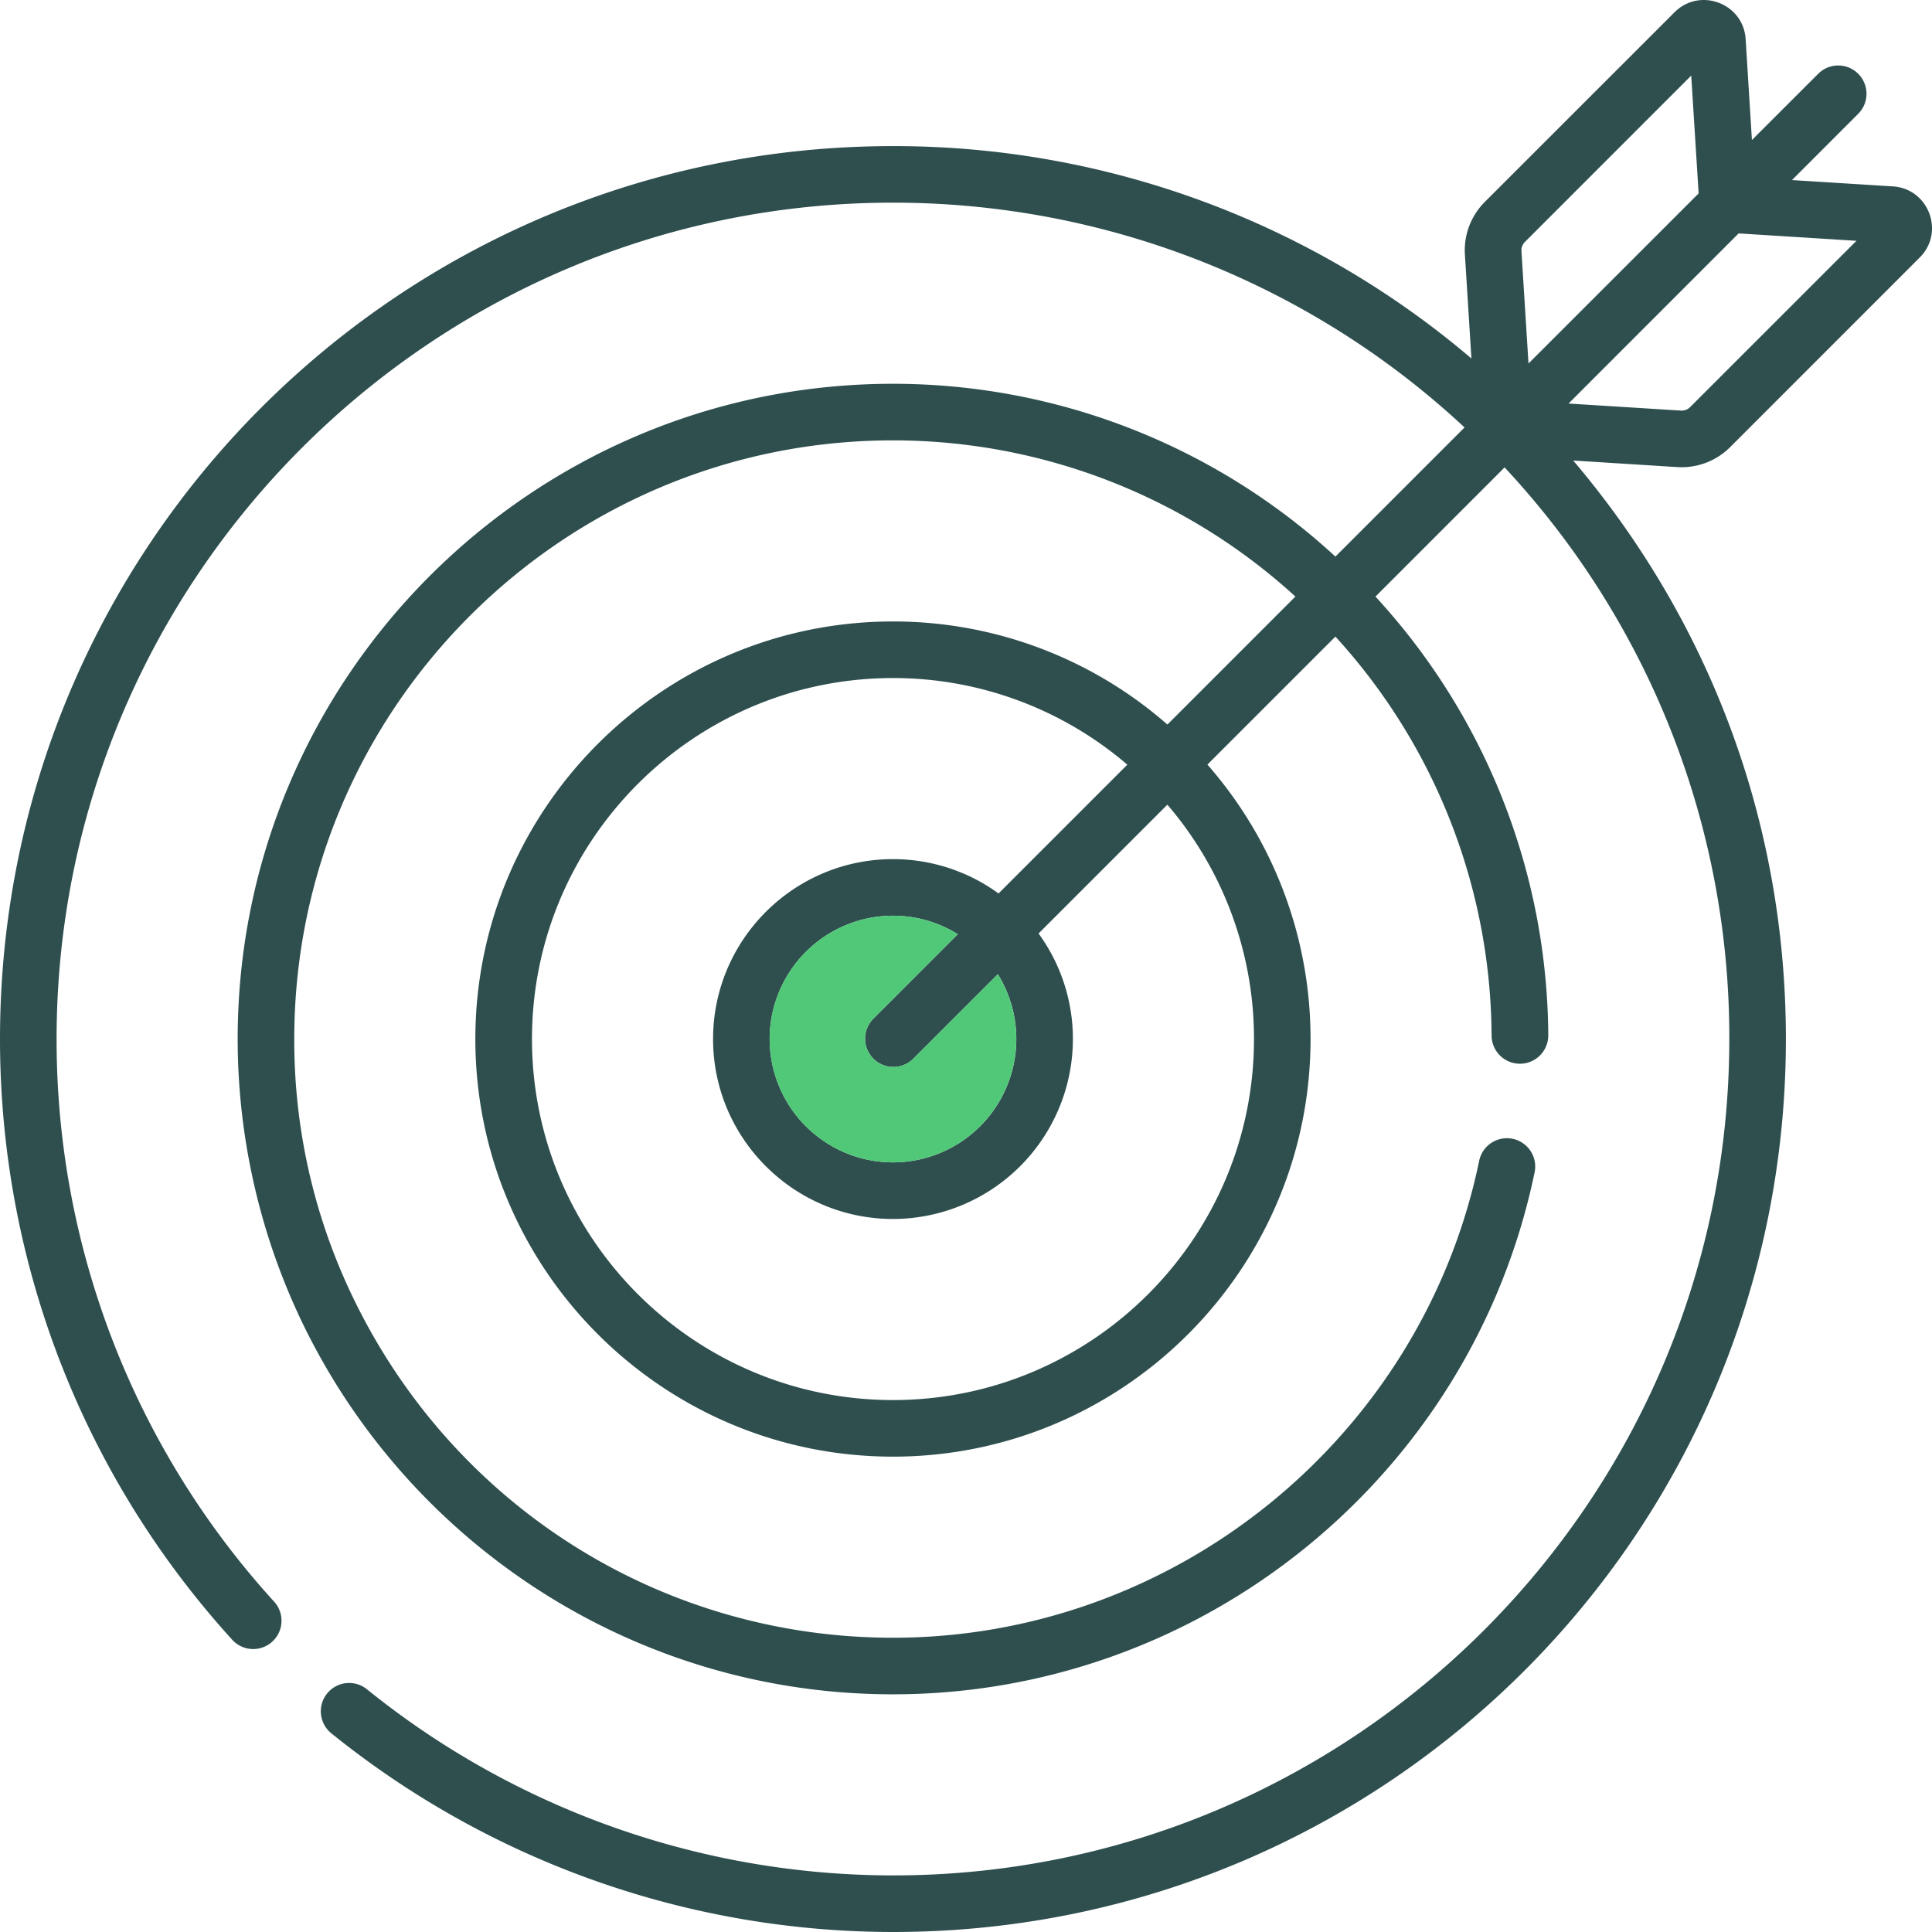 <svg height="48" width="48" xmlns="http://www.w3.org/2000/svg"><g fill="none"><path d="M41.78 11.608c.45 0 .884-.178 1.204-.498l4.712-4.713c.63-.63.22-1.71-.667-1.766l-2.508-.157 1.636-1.637a.703.703 0 1 0-.994-.994l-1.637 1.636L43.37.971c-.056-.888-1.137-1.296-1.766-.667L36.89 5.016a1.702 1.702 0 0 0-.495 1.31l.162 2.58A22.128 22.128 0 0 0 22.185 3.63C9.924 3.63 0 13.552 0 25.815 0 31.349 2.05 36.65 5.77 40.74a.703.703 0 0 0 1.041-.947 20.727 20.727 0 0 1-5.405-13.978c0-11.458 9.322-20.78 20.78-20.78 5.368 0 10.42 2.059 14.2 5.585l-3.208 3.208a16.217 16.217 0 0 0-10.993-4.293c-8.977 0-16.28 7.303-16.28 16.28 0 2.583.623 5.157 1.803 7.442 2.733 5.295 8.236 8.838 14.477 8.838 7.69 0 14.379-5.432 15.942-12.97a.703.703 0 0 0-1.377-.286c-1.424 6.866-7.549 11.85-14.565 11.85-5.588 0-10.657-3.095-13.227-8.077a14.68 14.68 0 0 1-1.647-6.797c0-8.202 6.673-14.874 14.874-14.874a14.82 14.82 0 0 1 9.999 3.88l-3.18 3.18a10.331 10.331 0 0 0-6.819-2.561c-5.72 0-10.375 4.654-10.375 10.375S16.464 36.19 22.185 36.19 32.56 31.535 32.56 25.815a10.33 10.33 0 0 0-2.562-6.819l3.18-3.18a14.81 14.81 0 0 1 3.88 9.912c.003.387.317.7.704.7h.004a.703.703 0 0 0 .7-.708 16.213 16.213 0 0 0-4.293-10.898l3.208-3.209a20.734 20.734 0 0 1 5.583 14.202c0 11.457-9.321 20.779-20.779 20.779A20.825 20.825 0 0 1 9.117 41.97a.703.703 0 0 0-.886 1.093A22.236 22.236 0 0 0 22.185 48c12.262 0 22.185-9.922 22.185-22.185 0-4.801-1.508-9.37-4.363-13.214a22.719 22.719 0 0 0-.921-1.159c2.756.173 2.608.166 2.695.166zM22.186 34.784c-4.945 0-8.969-4.024-8.969-8.97 0-4.945 4.024-8.968 8.97-8.968a8.93 8.93 0 0 1 5.821 2.152l-3.2 3.2a4.445 4.445 0 0 0-2.622-.853c-2.465 0-4.47 2.005-4.47 4.47s2.005 4.47 4.47 4.47a4.475 4.475 0 0 0 4.47-4.47c0-.98-.317-1.885-.853-2.623l3.2-3.2a8.93 8.93 0 0 1 2.152 5.823c0 4.945-4.023 8.969-8.969 8.969zm.497-8.472l2.108-2.108c.29.469.459 1.02.459 1.61a3.067 3.067 0 0 1-3.064 3.065 3.067 3.067 0 0 1-3.064-3.064 3.067 3.067 0 0 1 3.064-3.064c.59 0 1.142.168 1.61.459l-2.107 2.108a.703.703 0 0 0 .994.994zM37.8 6.238a.295.295 0 0 1 .086-.227l4.132-4.133.184 2.927-4.227 4.226zm1.17 3.788l4.226-4.227 2.927.184-4.133 4.132a.294.294 0 0 1-.227.086z" fill="#2f4f4f"/><path d="M22.682 26.312l2.108-2.108c.29.469.459 1.02.459 1.61a3.067 3.067 0 0 1-3.064 3.065 3.067 3.067 0 0 1-3.064-3.064 3.067 3.067 0 0 1 3.064-3.064c.59 0 1.142.168 1.61.459l-2.107 2.108a.703.703 0 0 0 .994.994z" fill="#50c878"/></g></svg>